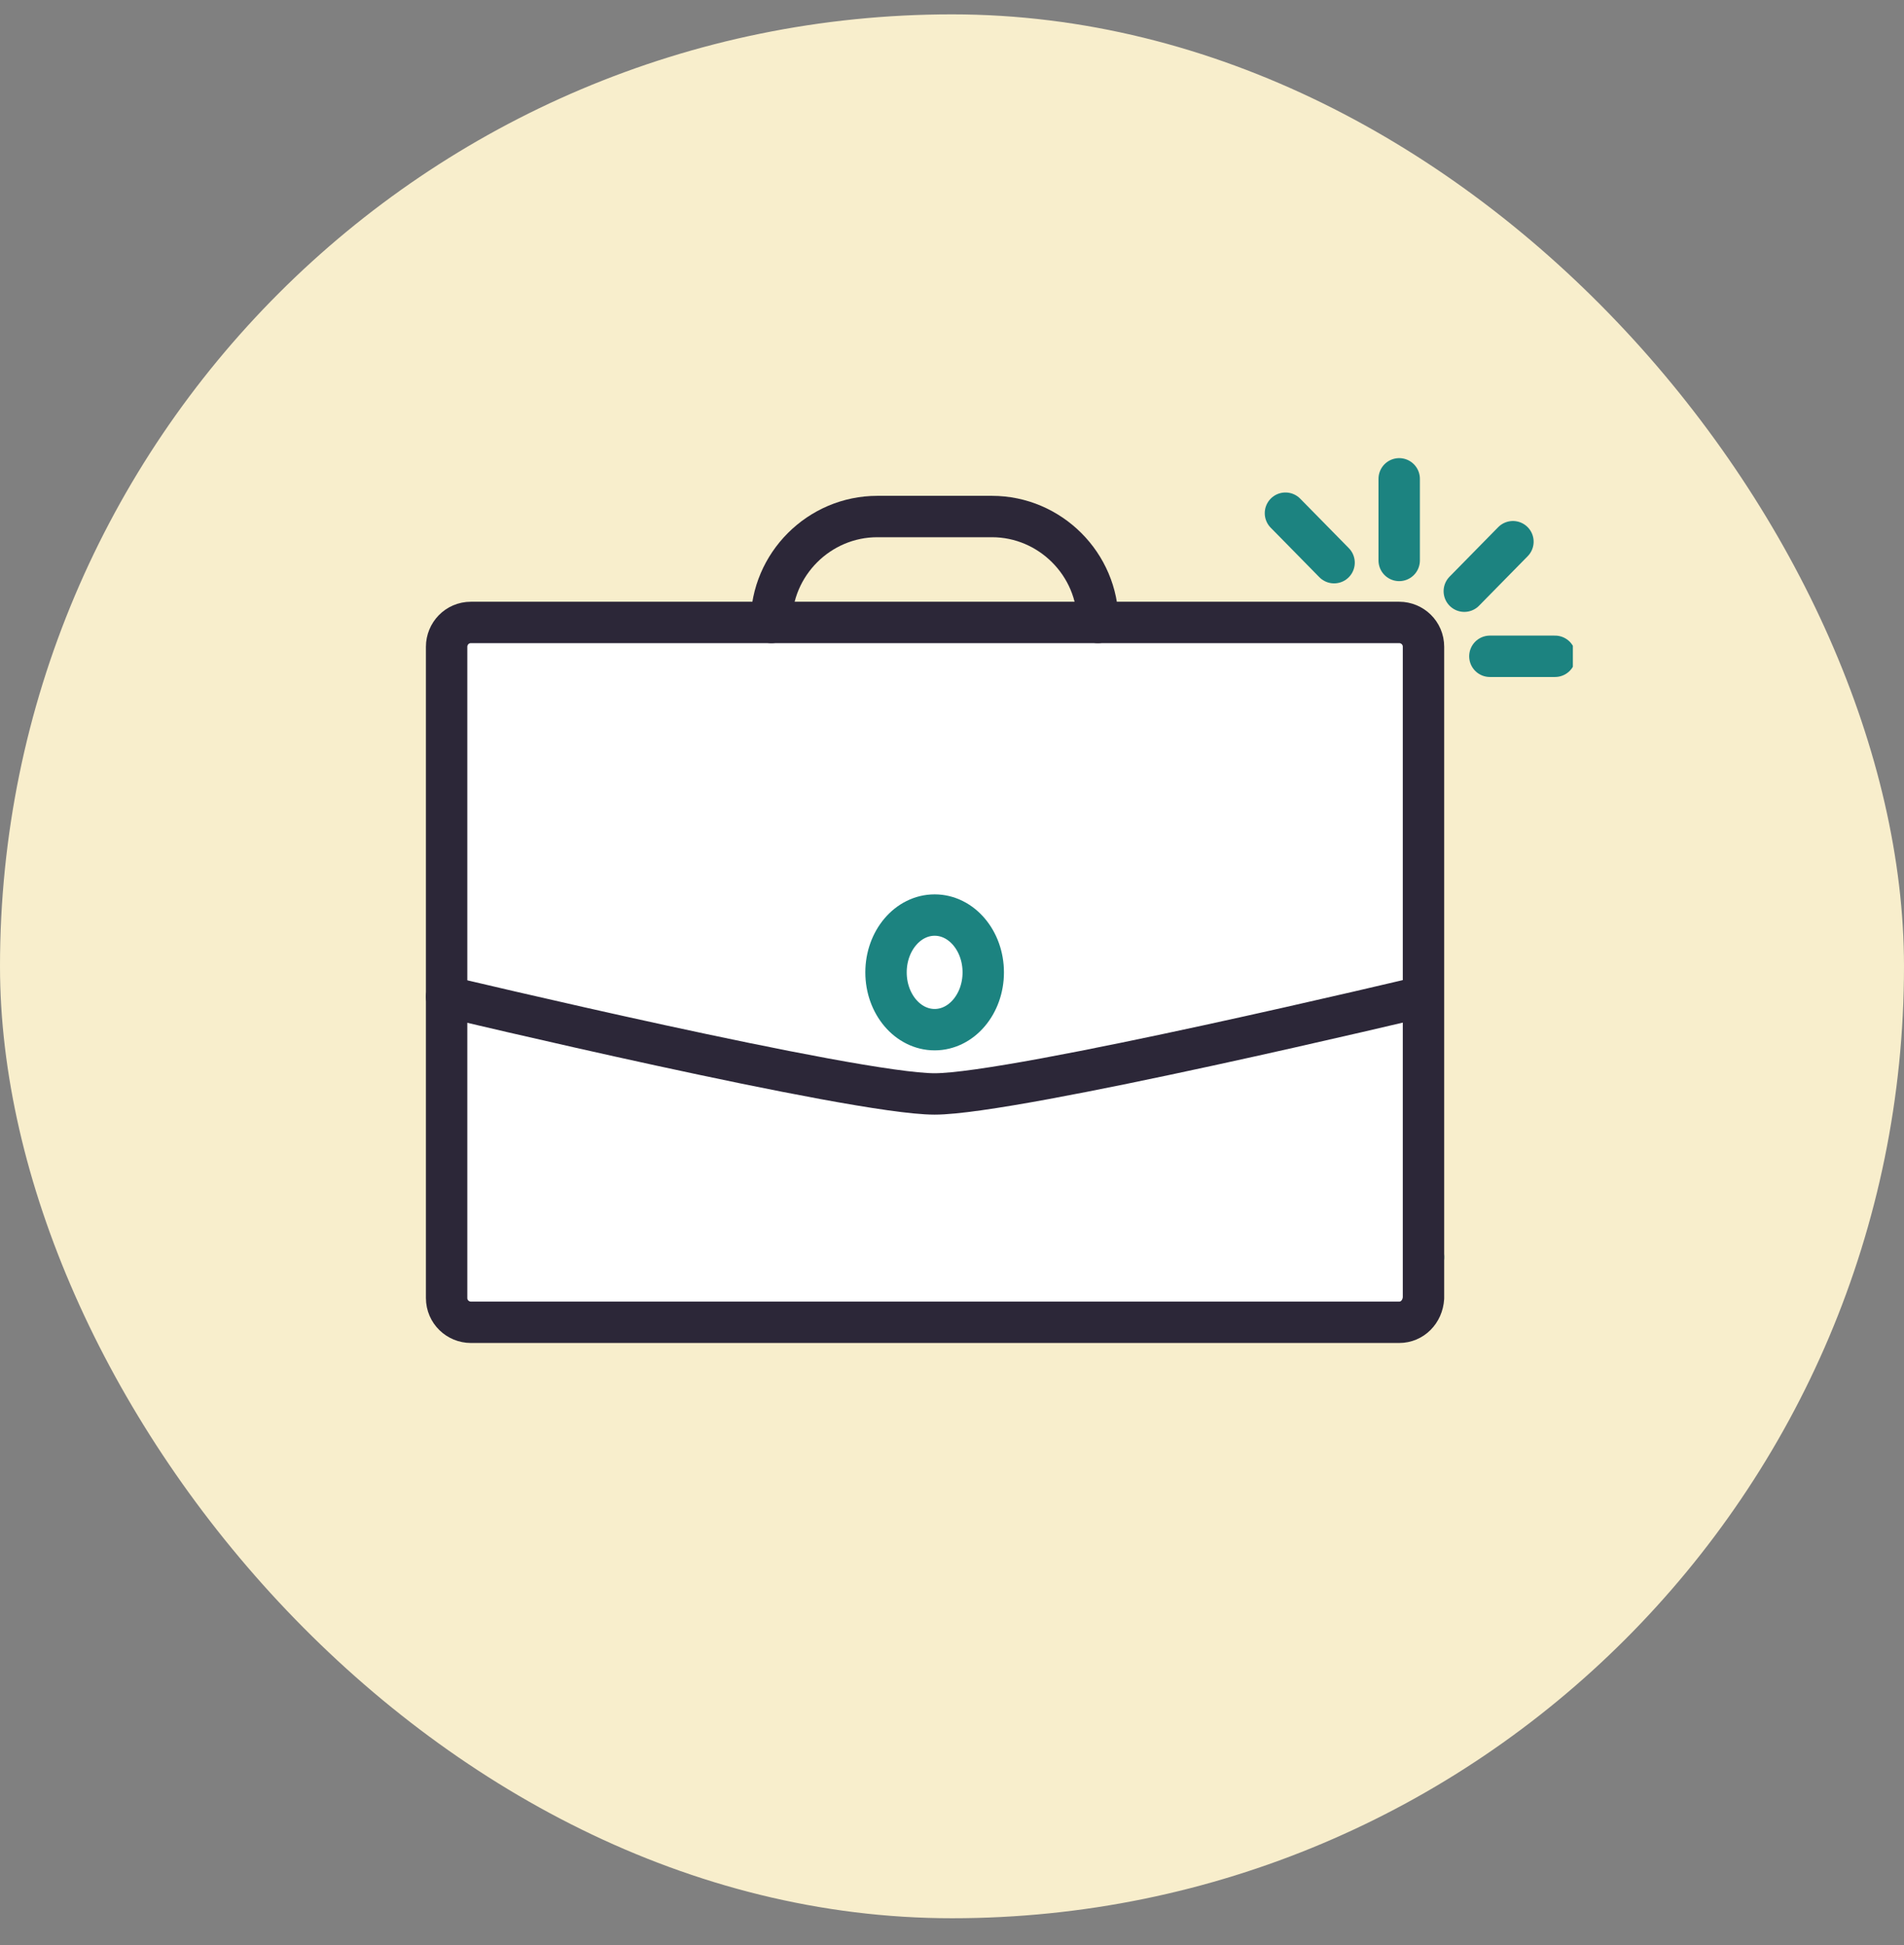 <svg width="46" height="47" viewBox="0 0 46 47" fill="none" xmlns="http://www.w3.org/2000/svg">
<rect x="0" y="0" width="46" height="47" fill="#808080" stroke="none"/>
<rect y="0.347" width="46" height="46" rx="23" fill="#F8EECC"/>
<g clip-path="url(#clip0_23058_5080)">
<path d="M14.315 30.375H17.084" stroke="#1C8380" stroke-miterlimit="10" stroke-linecap="round" stroke-linejoin="round"/>
<path d="M18.345 30.375H34.392" stroke="#1C8380" stroke-miterlimit="10" stroke-linecap="round" stroke-linejoin="round"/>
<path d="M33.804 31.948H11.377C11.063 31.948 10.79 31.697 10.79 31.361V15.627C10.79 15.312 11.042 15.039 11.377 15.039H33.804C34.119 15.039 34.391 15.291 34.391 15.627V31.361C34.37 31.697 34.119 31.948 33.804 31.948Z" fill="white" stroke="#2C2738" stroke-miterlimit="10" stroke-linecap="round" stroke-linejoin="round"/>
<path d="M26.524 15.039C26.524 13.634 25.37 12.48 23.965 12.48H21.196C19.79 12.48 18.636 13.634 18.636 15.039" stroke="#2C2738" stroke-miterlimit="10" stroke-linecap="round" stroke-linejoin="round"/>
<path d="M10.79 24.081C10.79 24.081 20.629 26.431 22.58 26.431C24.531 26.431 34.37 24.081 34.37 24.081" stroke="#2C2738" stroke-miterlimit="10" stroke-linecap="round" stroke-linejoin="round"/>
<path d="M22.581 24.878C23.229 24.878 23.755 24.258 23.755 23.494C23.755 22.729 23.229 22.109 22.581 22.109C21.932 22.109 21.406 22.729 21.406 23.494C21.406 24.258 21.932 24.878 22.581 24.878Z" stroke="#1C8380" stroke-miterlimit="10" stroke-linecap="round" stroke-linejoin="round"/>
<path d="M31.056 12.399L31.644 12.997L32.231 13.595" stroke="#1C8380" stroke-miterlimit="10" stroke-linecap="round" stroke-linejoin="round"/>
<path d="M33.804 11.569V13.541" stroke="#1C8380" stroke-miterlimit="10" stroke-linecap="round" stroke-linejoin="round"/>
<path d="M36.552 13.088L35.377 14.284" stroke="#1C8380" stroke-miterlimit="10" stroke-linecap="round" stroke-linejoin="round"/>
<path d="M35.995 15.857H37.569" stroke="#1C8380" stroke-miterlimit="10" stroke-linecap="round" stroke-linejoin="round"/>
</g>
<defs>
<clipPath id="clip0_23058_5080">
<rect width="30" height="30" fill="white" transform="translate(8 8.347)"/>
</clipPath>
</defs>
</svg>

